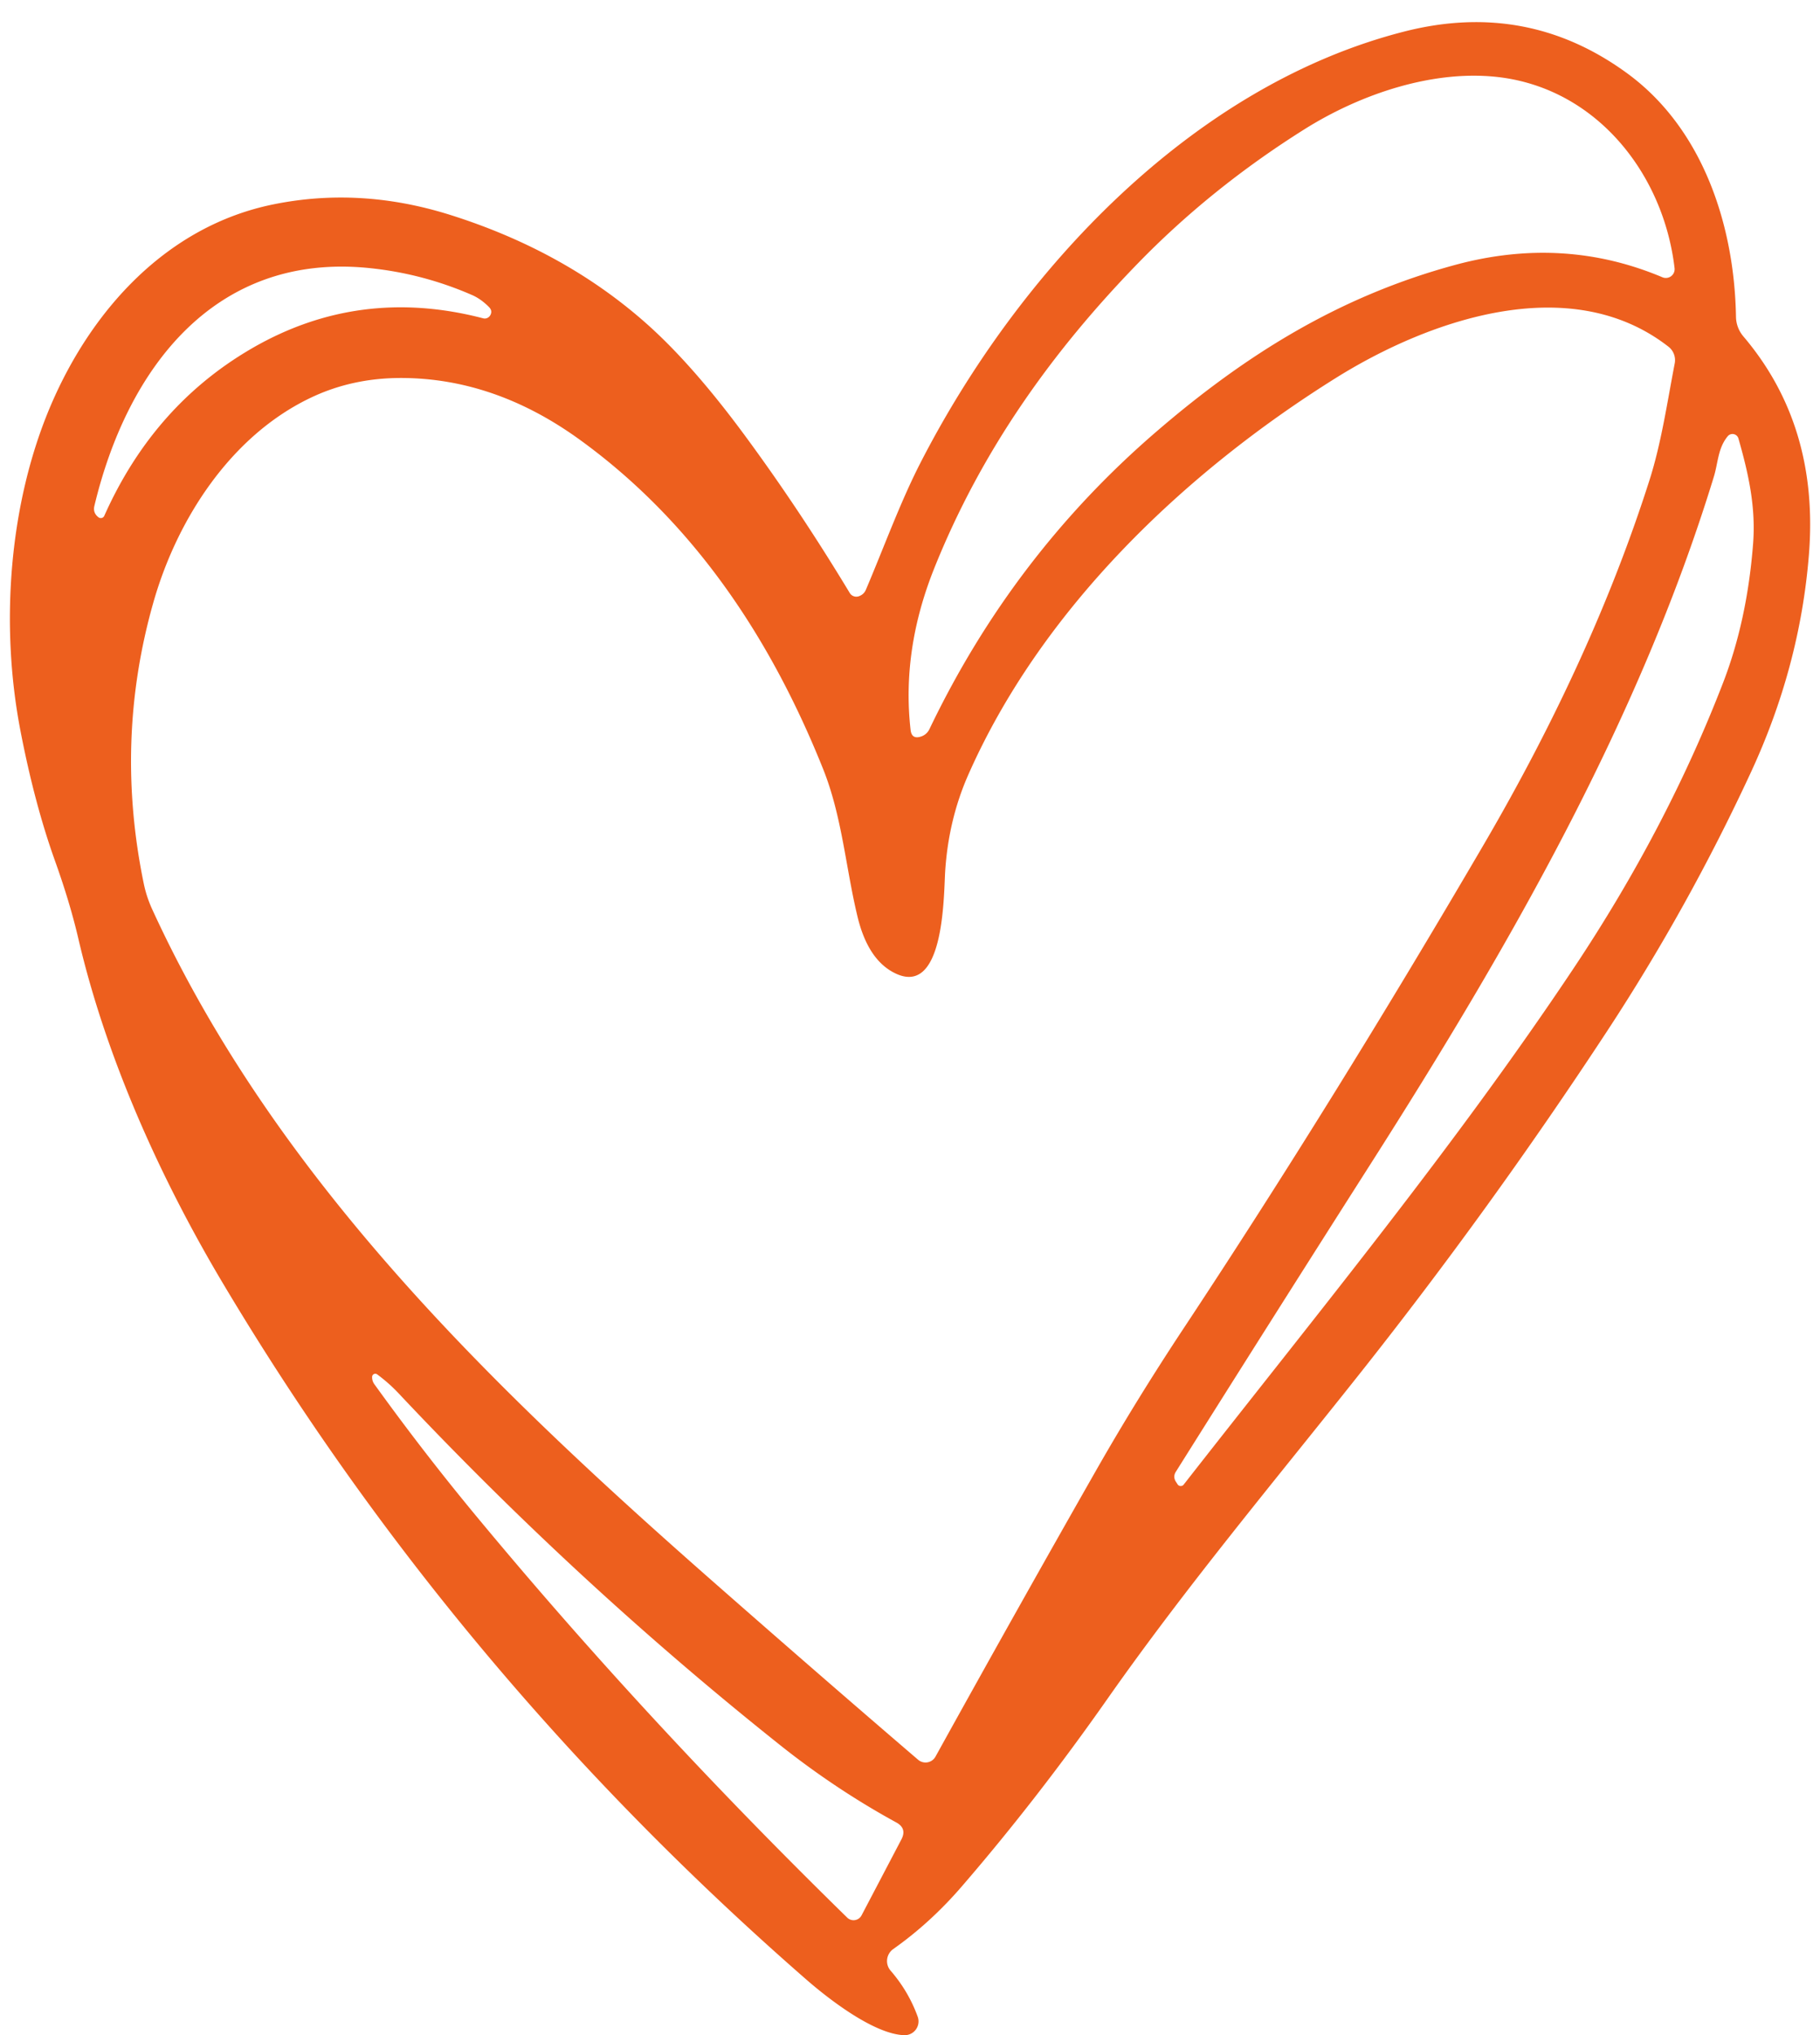 <?xml version="1.0" encoding="UTF-8" standalone="no"?><svg xmlns="http://www.w3.org/2000/svg" xmlns:xlink="http://www.w3.org/1999/xlink" fill="#ed5f1e" height="243.1" preserveAspectRatio="xMidYMid meet" version="1" viewBox="1.8 -1.3 217.5 243.1" width="217.5" zoomAndPan="magnify"><g id="change1_1"><path d="M 104.44 69.92 Q 105.04 69.71 105.28 69.14 C 107.41 64.14 109.35 58.78 111.76 54.06 C 123.52 31.12 144.23 8.91 169.69 2.45 Q 184.38 -1.27 196.33 7.51 C 205.28 14.09 209.07 25.56 209.26 36.54 A 3.70 3.69 -65.7 0 0 210.14 38.88 Q 219.23 49.57 217.97 65.02 Q 216.89 78.37 211.02 91.00 Q 203.57 107.07 193.85 121.88 Q 179.89 143.14 164.07 163.07 C 154.07 175.67 143.65 188.10 134.20 201.55 Q 125.80 213.53 116.81 223.95 Q 113.03 228.35 108.55 231.51 A 1.76 1.75 -38.1 0 0 108.23 234.09 Q 110.37 236.56 111.47 239.59 A 1.65 1.65 0.0 0 1 109.87 241.80 C 106.23 241.69 100.75 237.41 98.19 235.18 Q 56.13 198.51 28.35 151.84 C 20.93 139.36 14.50 125.10 11.17 110.85 Q 10.17 106.54 8.37 101.52 Q 5.94 94.74 4.26 86.07 C 1.76 73.21 2.91 58.68 7.90 47.05 C 12.78 35.68 21.75 25.71 34.43 23.12 Q 44.86 20.99 55.60 24.37 Q 69.28 28.68 79.05 37.35 Q 84.54 42.22 90.74 50.62 Q 97.31 59.52 103.35 69.53 A 0.92 0.91 -25.0 0 0 104.44 69.92 Z M 181.34 7.97 C 173.32 6.87 164.41 9.91 157.66 14.16 Q 146.57 21.13 137.82 30.12 C 127.59 40.63 119.09 52.49 113.44 66.60 Q 109.54 76.35 110.62 85.88 Q 110.75 87.06 111.89 86.67 A 1.69 1.64 -85.8 0 0 112.87 85.80 Q 122.78 65.12 139.84 50.39 C 150.66 41.05 161.87 34.08 175.75 30.33 Q 188.67 26.85 200.47 31.82 A 1.05 1.05 0.0 0 0 201.92 30.73 C 200.61 19.56 192.78 9.56 181.34 7.97 Z M 14.26 60.32 Q 20.12 47.18 31.82 40.36 Q 44.70 32.86 59.53 36.72 A 0.77 0.75 -68.0 0 0 60.40 36.34 Q 60.67 35.83 60.26 35.40 Q 59.29 34.41 58.21 33.94 Q 52.27 31.35 45.83 30.71 C 27.41 28.88 16.99 42.76 13.08 59.13 Q 12.88 59.96 13.57 60.49 A 0.46 0.45 30.7 0 0 14.26 60.32 Z M 108.42 114.77 Q 105.46 113.09 104.28 108.20 C 102.86 102.33 102.44 96.23 100.16 90.54 C 93.93 74.99 84.73 61.06 70.97 51.14 Q 60.83 43.84 49.66 43.85 Q 43.81 43.86 38.85 46.25 C 29.37 50.80 22.94 60.71 20.10 70.76 Q 15.45 87.20 18.99 104.29 Q 19.32 105.86 20.00 107.34 C 34.88 139.75 61.04 164.82 87.48 188.03 Q 100.12 199.13 111.52 208.90 A 1.36 1.36 0.0 0 0 113.60 208.52 Q 123.42 190.78 132.84 174.25 Q 137.55 165.99 143.19 157.46 Q 161.03 130.51 179.14 99.54 Q 192.17 77.24 198.93 56.03 C 200.34 51.60 201.03 46.82 201.94 42.10 A 2.04 2.03 -65.7 0 0 201.20 40.12 C 189.49 30.99 172.63 36.86 161.44 43.85 C 143.21 55.24 126.21 71.54 117.50 91.28 Q 115.14 96.64 114.75 102.84 C 114.57 105.91 114.62 118.27 108.42 114.77 Z M 206.60 55.69 C 197.64 84.92 182.01 111.98 165.64 137.66 Q 153.66 156.46 142.32 174.50 Q 141.95 175.09 142.32 175.68 L 142.52 175.99 A 0.45 0.45 0.0 0 0 143.26 176.03 C 159.25 155.58 175.66 135.63 189.83 114.40 Q 201.02 97.63 207.75 80.17 Q 210.59 72.78 211.30 63.70 C 211.65 59.26 210.75 55.27 209.55 51.07 A 0.74 0.74 0.0 0 0 208.27 50.81 C 207.08 52.26 207.13 53.99 206.60 55.69 Z M 109.52 218.42 Q 110.21 217.10 108.91 216.39 Q 101.61 212.40 94.91 207.06 Q 70.90 187.94 49.48 165.18 Q 48.29 163.91 46.88 162.87 A 0.38 0.38 0.0 0 0 46.27 163.17 Q 46.26 163.65 46.53 164.03 Q 52.36 172.12 58.61 179.67 Q 78.86 204.12 103.05 227.76 A 1.08 1.08 0.0 0 0 104.76 227.49 L 109.52 218.42 Z"/></g></svg>